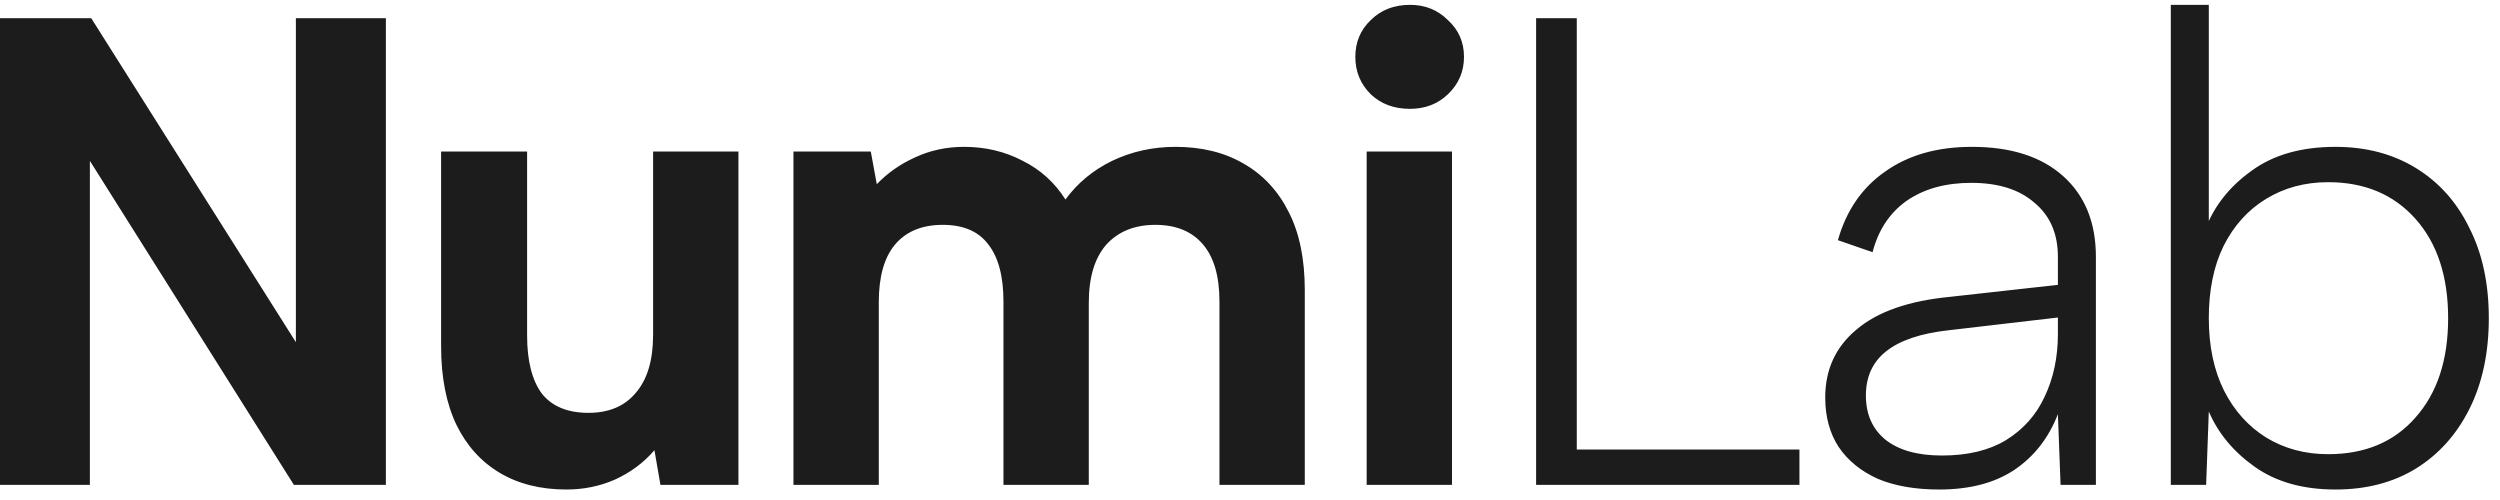 <?xml version="1.0" encoding="UTF-8"?> <svg xmlns="http://www.w3.org/2000/svg" width="165" height="33" viewBox="0 0 165 33" fill="none"><path d="M25.468 1.2V32H19.396L5.932 10.616V32H-0.008V1.2H6.02L19.528 22.584V1.2H25.468ZM48.737 32H43.589L43.193 29.712C42.489 30.533 41.624 31.179 40.597 31.648C39.6 32.088 38.529 32.308 37.385 32.308C35.684 32.308 34.217 31.941 32.985 31.208C31.753 30.475 30.8 29.419 30.125 28.04C29.451 26.632 29.113 24.901 29.113 22.848V10H34.789V22.144C34.789 23.816 35.112 25.092 35.757 25.972C36.432 26.823 37.459 27.248 38.837 27.248C40.187 27.248 41.228 26.808 41.961 25.928C42.724 25.048 43.105 23.772 43.105 22.1V10H48.737V32ZM52.368 10H57.472L57.868 12.156C58.572 11.423 59.408 10.836 60.376 10.396C61.373 9.927 62.459 9.692 63.632 9.692C65.04 9.692 66.331 10 67.504 10.616C68.677 11.203 69.616 12.053 70.32 13.168C71.112 12.083 72.139 11.232 73.4 10.616C74.691 10 76.084 9.692 77.58 9.692C79.311 9.692 80.807 10.059 82.068 10.792C83.359 11.525 84.356 12.596 85.06 14.004C85.764 15.383 86.116 17.099 86.116 19.152V32H80.484V19.9C80.484 18.228 80.118 16.967 79.384 16.116C78.651 15.265 77.609 14.84 76.26 14.84C74.882 14.84 73.796 15.28 73.004 16.16C72.242 17.04 71.86 18.316 71.86 19.988V32H66.228V19.9C66.228 18.228 65.891 16.967 65.216 16.116C64.571 15.265 63.574 14.84 62.224 14.84C60.846 14.84 59.789 15.28 59.056 16.16C58.352 17.011 58 18.272 58 19.944V32H52.368V10ZM90.2 10H95.832V32H90.2V10ZM93.06 7.184C92.004 7.184 91.139 6.861 90.464 6.216C89.789 5.541 89.452 4.72 89.452 3.752C89.452 2.784 89.789 1.977 90.464 1.332C91.139 0.657 92.004 0.32 93.06 0.32C94.057 0.32 94.893 0.657 95.568 1.332C96.272 1.977 96.624 2.784 96.624 3.752C96.624 4.72 96.272 5.541 95.568 6.216C94.893 6.861 94.057 7.184 93.06 7.184ZM104.067 1.2V29.668H118.763V32H101.383V1.2H104.067ZM135.997 32L135.821 27.336C135.205 28.92 134.237 30.152 132.917 31.032C131.627 31.883 129.984 32.308 127.989 32.308C126.405 32.308 125.056 32.073 123.941 31.604C122.827 31.105 121.961 30.401 121.345 29.492C120.759 28.583 120.465 27.497 120.465 26.236C120.465 24.388 121.155 22.892 122.533 21.748C123.912 20.575 125.965 19.856 128.693 19.592L135.821 18.8V16.952C135.821 15.427 135.308 14.239 134.281 13.388C133.284 12.508 131.891 12.068 130.101 12.068C128.4 12.068 126.977 12.464 125.833 13.256C124.719 14.048 123.971 15.177 123.589 16.644L121.301 15.852C121.859 13.887 122.9 12.376 124.425 11.32C125.951 10.235 127.857 9.692 130.145 9.692C132.727 9.692 134.736 10.337 136.173 11.628C137.611 12.919 138.329 14.693 138.329 16.952V32H135.997ZM135.821 20.956L128.649 21.792C126.772 21.997 125.379 22.467 124.469 23.2C123.589 23.904 123.149 24.872 123.149 26.104C123.149 27.336 123.575 28.304 124.425 29.008C125.305 29.712 126.552 30.064 128.165 30.064C129.867 30.064 131.275 29.727 132.389 29.052C133.533 28.348 134.384 27.395 134.941 26.192C135.528 24.96 135.821 23.581 135.821 22.056V20.956ZM145.561 15.104C146.147 13.579 147.159 12.303 148.597 11.276C150.034 10.22 151.882 9.692 154.141 9.692C156.165 9.692 157.939 10.161 159.465 11.1C160.99 12.039 162.163 13.359 162.985 15.06C163.835 16.732 164.261 18.712 164.261 21C164.261 23.288 163.835 25.283 162.985 26.984C162.134 28.685 160.946 30.005 159.421 30.944C157.925 31.853 156.165 32.308 154.141 32.308C151.999 32.308 150.225 31.809 148.817 30.812C147.409 29.815 146.397 28.597 145.781 27.16L145.605 32H143.273V0.32H145.781V15.192L145.561 15.104ZM161.577 21C161.577 18.243 160.858 16.057 159.421 14.444C157.983 12.831 156.062 12.024 153.657 12.024C152.131 12.024 150.767 12.391 149.565 13.124C148.362 13.857 147.423 14.899 146.749 16.248C146.103 17.568 145.781 19.152 145.781 21C145.781 22.848 146.118 24.447 146.793 25.796C147.467 27.116 148.391 28.143 149.565 28.876C150.767 29.609 152.131 29.976 153.657 29.976C156.091 29.976 158.013 29.169 159.421 27.556C160.858 25.943 161.577 23.757 161.577 21Z" fill="#1C1C1C"></path></svg> 